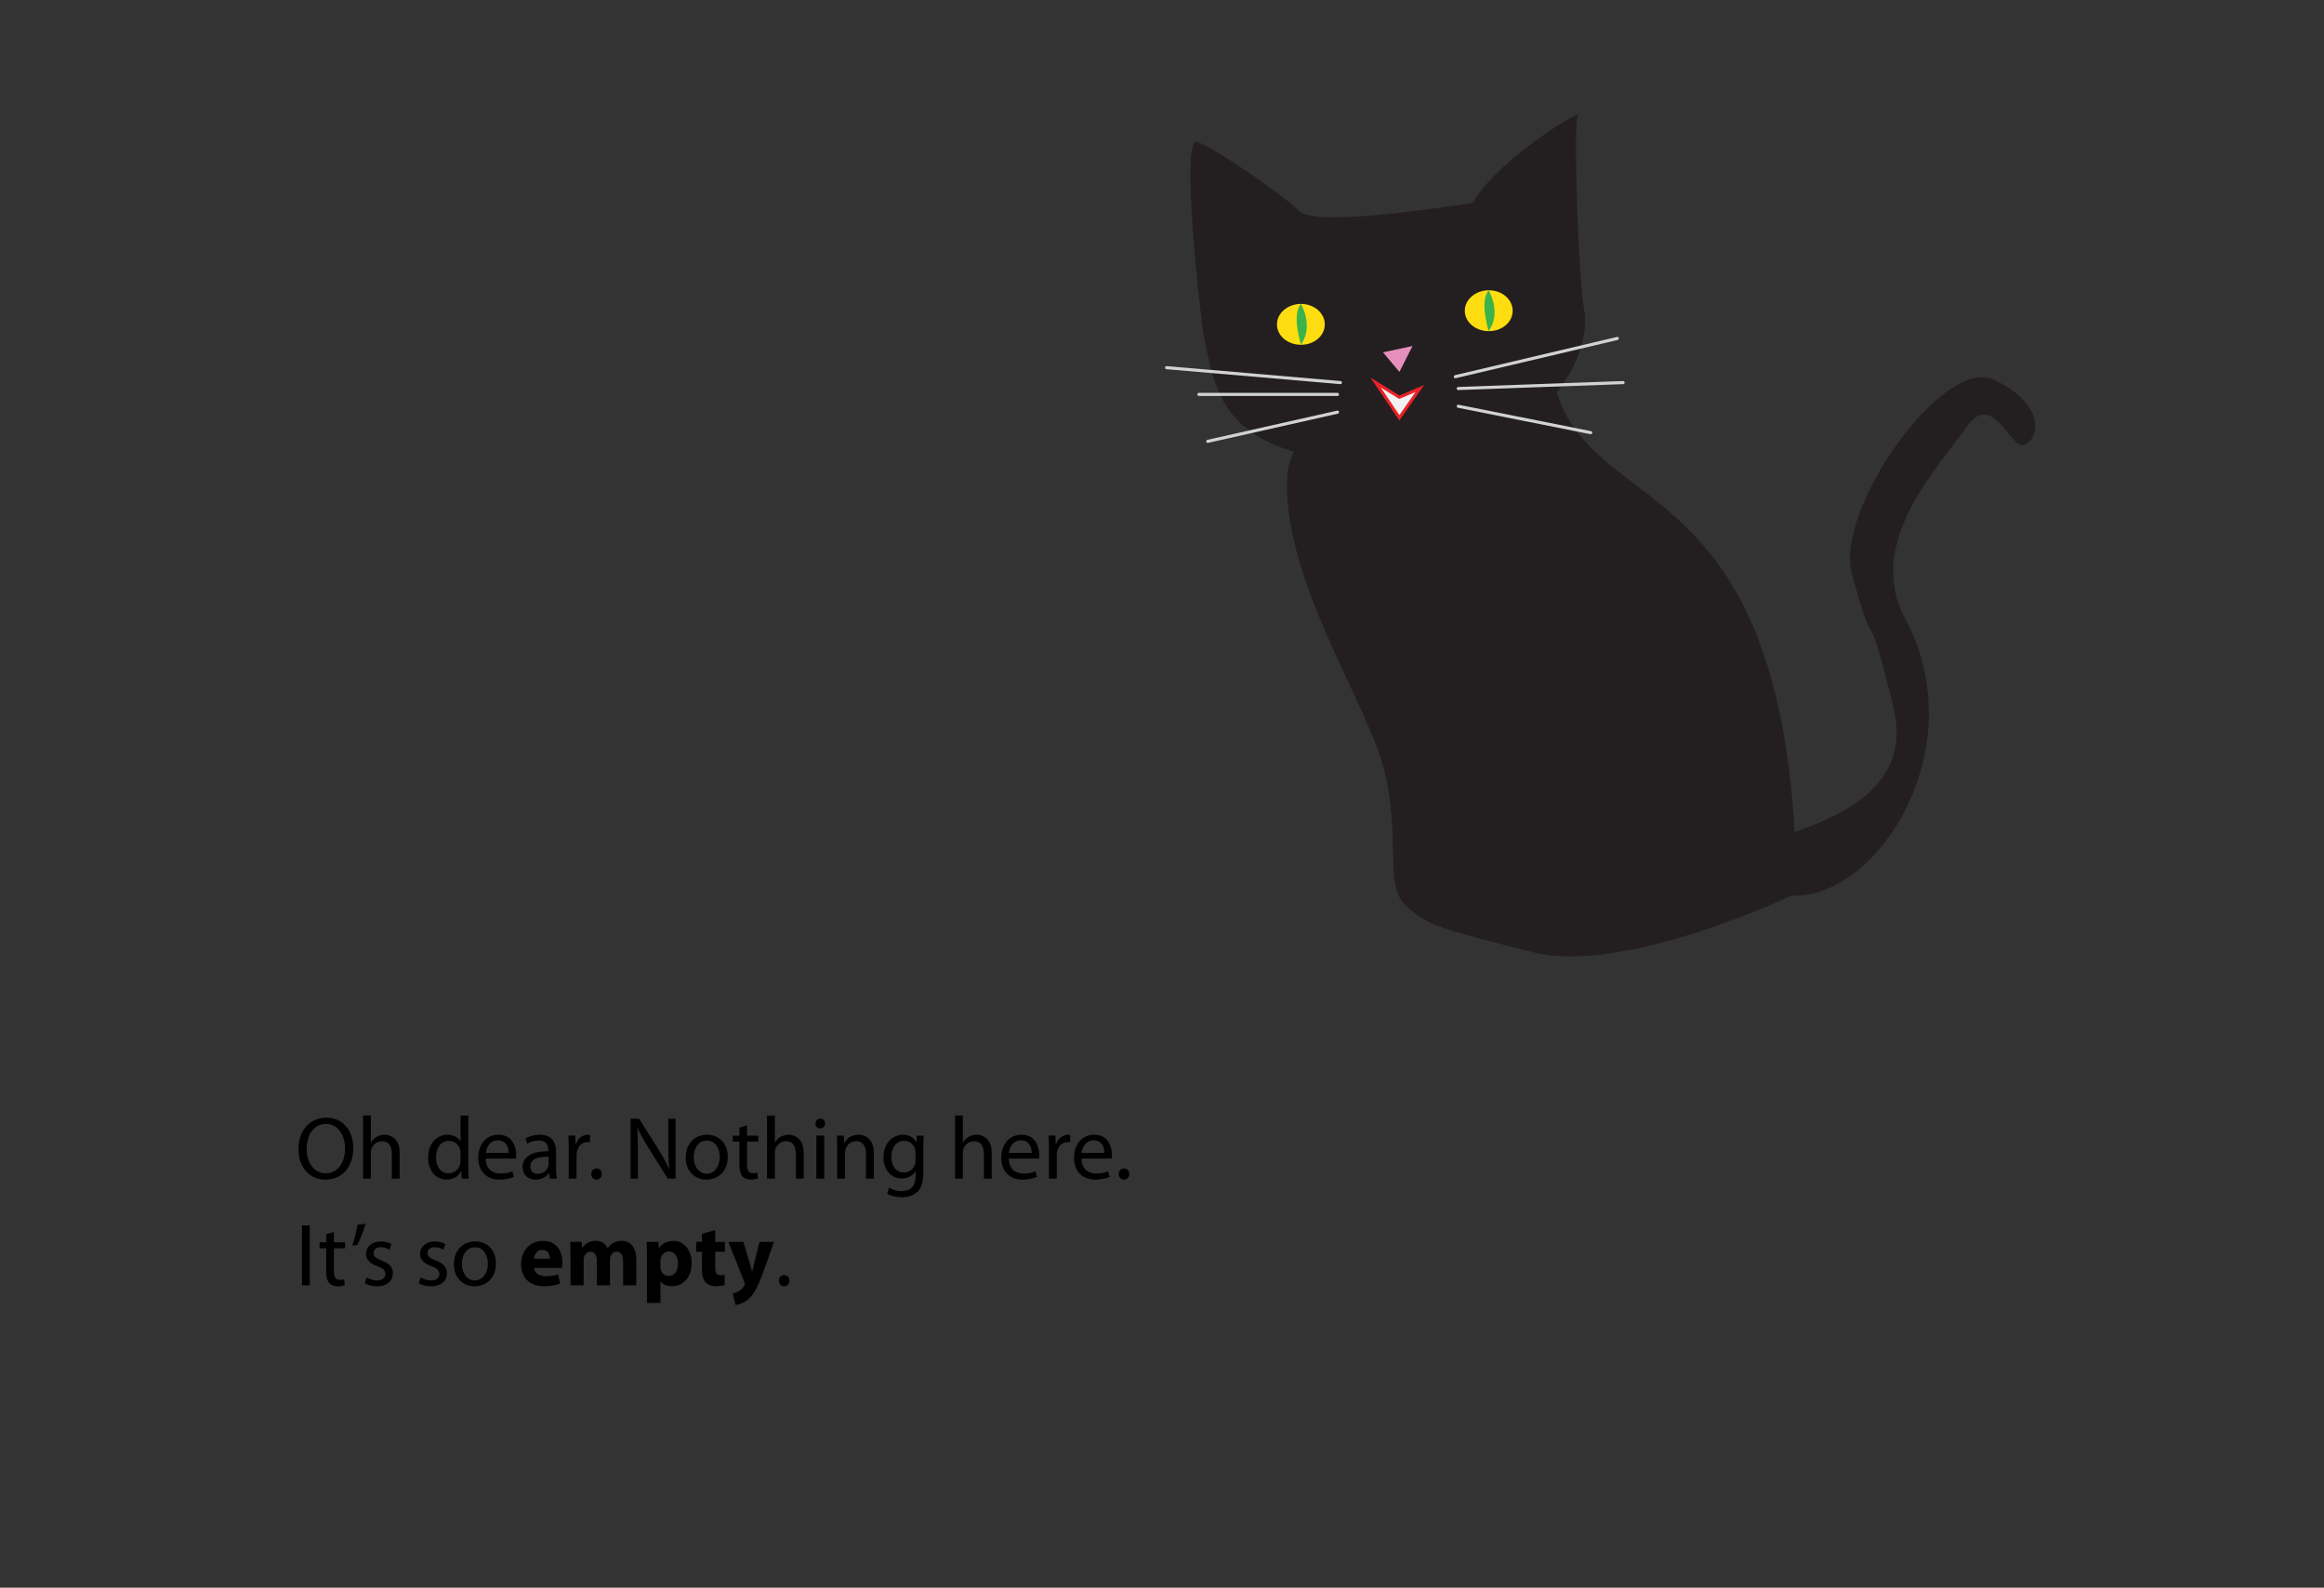 <?xml version="1.0" encoding="utf-8"?>
<!-- Generator: Adobe Illustrator 15.0.0, SVG Export Plug-In . SVG Version: 6.00 Build 0)  -->
<!DOCTYPE svg PUBLIC "-//W3C//DTD SVG 1.1//EN" "http://www.w3.org/Graphics/SVG/1.1/DTD/svg11.dtd">
<svg version="1.1" id="Layer_1" xmlns="http://www.w3.org/2000/svg" xmlns:xlink="http://www.w3.org/1999/xlink" x="0px" y="0px"
	 width="732px" height="500px" viewBox="0 0 732 500" enable-background="new 0 0 732 500" xml:space="preserve">
<rect x="0" y="0" width="732" height="500" fill="#333333" stroke="none"/>
<g>
	<path fill="#231F20" d="M489.551,120.796c10.786,44.569,75.313,23.213,76.324,160.539c0,0-53.853,25.954-83.151,18.51
		c-29.373-7.448-33.263-8.319-40.092-14.785c-6.848-6.564-1.151-22.361-6.968-43.724c-5.865-21.35-32.162-60.203-30.188-91.739
		C407.391,118.059,489.551,120.796,489.551,120.796z"/>
	<path fill="#231F20" d="M498.847,96.749c-1.414-6.358-3.551-58.222-1.797-60.445c1.729-2.331-24.908,13.396-33.268,27.613
		c-7.807,1.107-49.206,7.685-54.501,2.58c-5.224-5.22-27.037-20.183-32.277-21.849c-5.274-1.665,1.124,56.443,2.333,62.045
		c3.729,16.959,5.058,41.414,65.987,38.636C483.236,143.514,502.52,113.604,498.847,96.749z"/>
	<polyline fill="#E78FBC" points="435.606,110.958 440.782,117.123 444.909,108.966 	"/>
	<polygon fill="#F2F2F2" stroke="#EB2227" stroke-width="0.961" stroke-miterlimit="10" points="433.304,120.486 440.757,125.094 
		447.212,122.351 440.757,131.559 	"/>
	
		<line fill="none" stroke="#D1D2D3" stroke-width="0.977" stroke-linecap="round" stroke-miterlimit="10" x1="458.388" y1="118.63" x2="509.421" y2="106.582"/>
	
		<line fill="none" stroke="#D1D2D3" stroke-width="0.977" stroke-linecap="round" stroke-miterlimit="10" x1="459.313" y1="122.351" x2="511.228" y2="120.486"/>
	
		<line fill="none" stroke="#D1D2D3" stroke-width="0.977" stroke-linecap="round" stroke-miterlimit="10" x1="459.313" y1="127.937" x2="501.039" y2="136.261"/>
	
		<line fill="none" stroke="#D1D2D3" stroke-width="0.977" stroke-linecap="round" stroke-miterlimit="10" x1="422.192" y1="120.486" x2="367.436" y2="115.784"/>
	
		<line fill="none" stroke="#D1D2D3" stroke-width="0.977" stroke-linecap="round" stroke-miterlimit="10" x1="421.266" y1="124.21" x2="377.622" y2="124.21"/>
	
		<line fill="none" stroke="#D1D2D3" stroke-width="0.977" stroke-linecap="round" stroke-miterlimit="10" x1="421.266" y1="129.797" x2="380.405" y2="138.996"/>
	<g>
		<g>
			<path fill="#FEDD10" d="M417.276,102.145c0,3.628-3.359,6.436-7.5,6.436c-4.156,0-7.568-2.808-7.568-6.436
				c0-3.532,3.412-6.439,7.568-6.439C413.916,95.706,417.276,98.613,417.276,102.145z"/>
			<path fill="#3BB34A" d="M409.747,95.683c-1.716,2.431-1.857,5.904,0,12.879C413.954,102.652,409.747,95.683,409.747,95.683z"/>
		</g>
		<g>
			<path fill="#FEDD10" d="M476.453,97.849c0,3.641-3.354,6.438-7.516,6.438c-4.145,0-7.565-2.798-7.565-6.438
				c0-3.532,3.422-6.438,7.565-6.438C473.1,91.412,476.453,94.316,476.453,97.849z"/>
			<path fill="#3BB34A" d="M468.865,91.412c-1.651,2.423-1.871,5.896,0,12.875C473.117,98.377,468.865,91.412,468.865,91.412z"/>
		</g>
	</g>
	<path fill="#231F20" d="M558.246,264.282c21.359-6.469,44.27-16.321,38.109-41.656c-9.31-38-4.744-11.482-13.027-41.796
		c-5.588-20.472,28.795-68.657,44.564-61.316c15.77,7.446,14.785,17.633,10.188,20.471c-4.604,2.746-10.188-17.627-18.612-5.578
		c-8.323,12.039-32.37,36.311-19.394,60.335c23.379,43.584-13.027,95.489-41.828,86.294"/>
</g>
<g>
	<path d="M111.265,361.555c0,6.468-3.948,9.939-8.764,9.939c-5.012,0-8.484-3.892-8.484-9.604c0-5.992,3.696-9.912,8.736-9.912
		C107.933,351.979,111.265,355.927,111.265,361.555z M96.593,361.836c0,4.06,2.184,7.672,6.048,7.672
		c3.864,0,6.048-3.557,6.048-7.84c0-3.78-1.96-7.7-6.02-7.7C98.609,353.968,96.593,357.719,96.593,361.836z"/>
	<path d="M114.345,351.307h2.464v8.484h0.056c0.392-0.7,1.008-1.345,1.764-1.765c0.728-0.42,1.596-0.672,2.52-0.672
		c1.82,0,4.732,1.12,4.732,5.768v8.064h-2.464v-7.784c0-2.184-0.812-4.004-3.136-4.004c-1.596,0-2.828,1.12-3.304,2.437
		c-0.14,0.363-0.168,0.728-0.168,1.176v8.176h-2.464V351.307z"/>
	<path d="M147.496,351.307v16.38c0,1.204,0.056,2.576,0.112,3.5h-2.184l-0.112-2.352h-0.084c-0.728,1.512-2.352,2.659-4.564,2.659
		c-3.276,0-5.824-2.771-5.824-6.888c-0.028-4.508,2.8-7.252,6.076-7.252c2.1,0,3.472,0.98,4.088,2.044h0.056v-8.092H147.496z
		 M145.061,363.151c0-0.308-0.028-0.728-0.112-1.036c-0.364-1.54-1.708-2.828-3.556-2.828c-2.548,0-4.06,2.24-4.06,5.208
		c0,2.744,1.372,5.013,4.004,5.013c1.652,0,3.164-1.12,3.612-2.94c0.084-0.336,0.112-0.672,0.112-1.063V363.151z"/>
	<path d="M152.984,364.859c0.056,3.332,2.156,4.704,4.648,4.704c1.764,0,2.856-0.308,3.752-0.7l0.448,1.765
		c-0.868,0.392-2.38,0.867-4.536,0.867c-4.172,0-6.664-2.771-6.664-6.859s2.408-7.28,6.356-7.28c4.452,0,5.6,3.864,5.6,6.356
		c0,0.504-0.028,0.867-0.084,1.147H152.984z M160.208,363.095c0.028-1.54-0.644-3.977-3.416-3.977c-2.52,0-3.584,2.269-3.78,3.977
		H160.208z"/>
	<path d="M175.16,367.939c0,1.176,0.056,2.324,0.196,3.248h-2.212l-0.196-1.708h-0.084c-0.756,1.064-2.212,2.016-4.144,2.016
		c-2.744,0-4.144-1.932-4.144-3.892c0-3.276,2.912-5.068,8.148-5.04v-0.28c0-1.092-0.308-3.136-3.08-3.107
		c-1.288,0-2.604,0.363-3.556,1.008l-0.56-1.652c1.12-0.699,2.772-1.176,4.48-1.176c4.144,0,5.152,2.828,5.152,5.516V367.939z
		 M172.78,364.271c-2.688-0.056-5.74,0.42-5.74,3.052c0,1.624,1.064,2.353,2.296,2.353c1.792,0,2.94-1.12,3.332-2.269
		c0.084-0.279,0.112-0.56,0.112-0.784V364.271z"/>
	<path d="M179.136,361.863c0-1.596-0.028-2.968-0.112-4.228h2.156l0.112,2.688h0.084c0.616-1.819,2.128-2.968,3.78-2.968
		c0.252,0,0.448,0.028,0.672,0.056v2.324c-0.252-0.056-0.504-0.056-0.84-0.056c-1.736,0-2.968,1.288-3.304,3.136
		c-0.056,0.336-0.084,0.756-0.084,1.148v7.224h-2.464V361.863z"/>
	<path d="M186.22,369.731c0-1.008,0.7-1.764,1.68-1.764c0.98,0,1.652,0.728,1.652,1.764c0,1.008-0.672,1.764-1.708,1.764
		C186.892,371.495,186.22,370.739,186.22,369.731z"/>
	<path d="M198.623,371.187v-18.872h2.688l6.02,9.548c1.372,2.212,2.492,4.2,3.36,6.132l0.084-0.027
		c-0.224-2.521-0.28-4.816-0.28-7.756v-7.896h2.296v18.872h-2.464l-5.992-9.576c-1.316-2.1-2.576-4.256-3.5-6.3l-0.084,0.028
		c0.14,2.38,0.168,4.647,0.168,7.783v8.064H198.623z"/>
	<path d="M229.227,364.3c0,5.012-3.5,7.195-6.748,7.195c-3.64,0-6.496-2.688-6.496-6.972c0-4.508,2.996-7.168,6.72-7.168
		C226.595,357.355,229.227,360.183,229.227,364.3z M218.503,364.439c0,2.968,1.68,5.208,4.088,5.208
		c2.352,0,4.116-2.212,4.116-5.264c0-2.296-1.148-5.181-4.06-5.181C219.763,359.203,218.503,361.891,218.503,364.439z"/>
	<path d="M235.303,354.387v3.248h3.528v1.876h-3.528v7.308c0,1.681,0.476,2.632,1.848,2.632c0.672,0,1.064-0.056,1.428-0.168
		l0.112,1.876c-0.476,0.168-1.232,0.336-2.184,0.336c-1.148,0-2.072-0.392-2.66-1.035c-0.672-0.757-0.952-1.96-0.952-3.557v-7.392
		h-2.1v-1.876h2.1v-2.521L235.303,354.387z"/>
	<path d="M241.603,351.307h2.464v8.484h0.056c0.392-0.7,1.008-1.345,1.764-1.765c0.728-0.42,1.596-0.672,2.52-0.672
		c1.82,0,4.732,1.12,4.732,5.768v8.064h-2.464v-7.784c0-2.184-0.812-4.004-3.136-4.004c-1.596,0-2.828,1.12-3.304,2.437
		c-0.14,0.363-0.168,0.728-0.168,1.176v8.176h-2.464V351.307z"/>
	<path d="M259.886,353.827c0,0.841-0.588,1.513-1.568,1.513c-0.896,0-1.484-0.672-1.484-1.513c0-0.84,0.616-1.54,1.54-1.54
		C259.27,352.287,259.886,352.96,259.886,353.827z M257.142,371.187v-13.552h2.464v13.552H257.142z"/>
	<path d="M263.694,361.303c0-1.428-0.028-2.548-0.112-3.668h2.184l0.14,2.24h0.056c0.672-1.261,2.24-2.521,4.48-2.521
		c1.876,0,4.788,1.12,4.788,5.768v8.064h-2.464v-7.812c0-2.185-0.812-4.005-3.136-4.005c-1.596,0-2.856,1.148-3.304,2.521
		c-0.112,0.308-0.168,0.728-0.168,1.147v8.148h-2.464V361.303z"/>
	<path d="M290.826,369.199c0,3.137-0.644,5.013-1.932,6.216c-1.344,1.204-3.248,1.624-4.956,1.624c-1.624,0-3.416-0.392-4.508-1.119
		l0.616-1.904c0.896,0.588,2.296,1.092,3.976,1.092c2.52,0,4.368-1.316,4.368-4.76v-1.484h-0.056
		c-0.728,1.26-2.212,2.269-4.312,2.269c-3.36,0-5.768-2.856-5.768-6.608c0-4.592,2.996-7.168,6.132-7.168
		c2.352,0,3.612,1.204,4.228,2.324h0.056l0.084-2.044h2.184c-0.084,0.952-0.112,2.072-0.112,3.696V369.199z M288.362,362.983
		c0-0.42-0.028-0.784-0.14-1.092c-0.448-1.456-1.624-2.632-3.444-2.632c-2.352,0-4.032,1.987-4.032,5.124
		c0,2.66,1.372,4.872,4.004,4.872c1.54,0,2.912-0.952,3.416-2.521c0.14-0.42,0.196-0.896,0.196-1.315V362.983z"/>
	<path d="M300.822,351.307h2.464v8.484h0.056c0.392-0.7,1.008-1.345,1.764-1.765c0.728-0.42,1.596-0.672,2.52-0.672
		c1.82,0,4.732,1.12,4.732,5.768v8.064h-2.464v-7.784c0-2.184-0.812-4.004-3.136-4.004c-1.596,0-2.828,1.12-3.304,2.437
		c-0.14,0.363-0.168,0.728-0.168,1.176v8.176h-2.464V351.307z"/>
	<path d="M317.734,364.859c0.056,3.332,2.156,4.704,4.648,4.704c1.764,0,2.856-0.308,3.752-0.7l0.448,1.765
		c-0.868,0.392-2.38,0.867-4.536,0.867c-4.172,0-6.664-2.771-6.664-6.859s2.408-7.28,6.356-7.28c4.452,0,5.6,3.864,5.6,6.356
		c0,0.504-0.028,0.867-0.084,1.147H317.734z M324.958,363.095c0.028-1.54-0.644-3.977-3.416-3.977c-2.52,0-3.584,2.269-3.78,3.977
		H324.958z"/>
	<path d="M330.389,361.863c0-1.596-0.028-2.968-0.112-4.228h2.156l0.112,2.688h0.084c0.616-1.819,2.128-2.968,3.78-2.968
		c0.252,0,0.448,0.028,0.672,0.056v2.324c-0.252-0.056-0.504-0.056-0.84-0.056c-1.736,0-2.968,1.288-3.304,3.136
		c-0.056,0.336-0.084,0.756-0.084,1.148v7.224h-2.464V361.863z"/>
	<path d="M340.637,364.859c0.056,3.332,2.156,4.704,4.648,4.704c1.764,0,2.856-0.308,3.752-0.7l0.448,1.765
		c-0.868,0.392-2.38,0.867-4.536,0.867c-4.172,0-6.664-2.771-6.664-6.859s2.408-7.28,6.356-7.28c4.452,0,5.6,3.864,5.6,6.356
		c0,0.504-0.028,0.867-0.084,1.147H340.637z M347.861,363.095c0.028-1.54-0.644-3.977-3.416-3.977c-2.52,0-3.584,2.269-3.78,3.977
		H347.861z"/>
	<path d="M352.369,369.731c0-1.008,0.7-1.764,1.68-1.764c0.98,0,1.652,0.728,1.652,1.764c0,1.008-0.672,1.764-1.708,1.764
		C353.041,371.495,352.369,370.739,352.369,369.731z"/>
	<path d="M97.573,385.915v18.872h-2.464v-18.872H97.573z"/>
	<path d="M105.161,387.987v3.248h3.528v1.876h-3.528v7.308c0,1.681,0.476,2.632,1.848,2.632c0.672,0,1.064-0.056,1.428-0.168
		l0.112,1.876c-0.476,0.168-1.232,0.336-2.184,0.336c-1.148,0-2.072-0.392-2.66-1.035c-0.672-0.757-0.952-1.96-0.952-3.557v-7.392
		h-2.1v-1.876h2.1v-2.521L105.161,387.987z"/>
	<path d="M115.129,385.411c-0.644,2.353-1.848,5.376-2.604,6.664l-1.568,0.168c0.588-1.652,1.344-4.536,1.652-6.552L115.129,385.411
		z"/>
	<path d="M115.492,402.295c0.756,0.448,2.044,0.952,3.276,0.952c1.764,0,2.604-0.868,2.604-2.016c0-1.177-0.7-1.792-2.492-2.464
		c-2.464-0.896-3.612-2.213-3.612-3.836c0-2.185,1.792-3.977,4.676-3.977c1.372,0,2.576,0.364,3.304,0.84l-0.588,1.792
		c-0.532-0.336-1.512-0.812-2.772-0.812c-1.456,0-2.24,0.84-2.24,1.848c0,1.12,0.784,1.624,2.548,2.324
		c2.324,0.868,3.556,2.044,3.556,4.06c0,2.408-1.876,4.088-5.04,4.088c-1.484,0-2.856-0.392-3.808-0.951L115.492,402.295z"/>
	<path d="M132.516,402.295c0.756,0.448,2.044,0.952,3.276,0.952c1.764,0,2.604-0.868,2.604-2.016c0-1.177-0.7-1.792-2.492-2.464
		c-2.464-0.896-3.612-2.213-3.612-3.836c0-2.185,1.792-3.977,4.676-3.977c1.372,0,2.576,0.364,3.304,0.84l-0.588,1.792
		c-0.532-0.336-1.512-0.812-2.772-0.812c-1.456,0-2.24,0.84-2.24,1.848c0,1.12,0.784,1.624,2.548,2.324
		c2.324,0.868,3.556,2.044,3.556,4.06c0,2.408-1.876,4.088-5.04,4.088c-1.484,0-2.856-0.392-3.808-0.951L132.516,402.295z"/>
	<path d="M156.204,397.899c0,5.012-3.5,7.195-6.748,7.195c-3.64,0-6.496-2.688-6.496-6.972c0-4.508,2.996-7.168,6.72-7.168
		C153.572,390.955,156.204,393.783,156.204,397.899z M145.48,398.039c0,2.968,1.68,5.208,4.088,5.208
		c2.352,0,4.116-2.212,4.116-5.264c0-2.296-1.148-5.181-4.06-5.181C146.74,392.802,145.48,395.491,145.48,398.039z"/>
	<path d="M168.187,399.299c0.112,1.765,1.876,2.604,3.864,2.604c1.456,0,2.632-0.196,3.78-0.588l0.56,2.884
		c-1.4,0.588-3.108,0.868-4.956,0.868c-4.648,0-7.308-2.688-7.308-6.973c0-3.472,2.156-7.308,6.916-7.308
		c4.424,0,6.104,3.444,6.104,6.832c0,0.728-0.084,1.372-0.14,1.68H168.187z M173.199,396.386c0-1.035-0.448-2.771-2.408-2.771
		c-1.792,0-2.52,1.652-2.632,2.771H173.199z"/>
	<path d="M179.696,395.463c0-1.708-0.056-3.136-0.112-4.368h3.612l0.168,1.849h0.084c0.588-0.896,1.82-2.185,4.144-2.185
		c1.792,0,3.164,0.925,3.752,2.353h0.056c0.532-0.729,1.12-1.288,1.792-1.68c0.756-0.421,1.596-0.673,2.604-0.673
		c2.632,0,4.62,1.849,4.62,5.964v8.064h-4.144v-7.448c0-1.987-0.644-3.136-2.016-3.136c-1.008,0-1.68,0.672-1.988,1.484
		c-0.084,0.308-0.14,0.728-0.14,1.092v8.008h-4.144v-7.7c0-1.708-0.616-2.884-1.988-2.884c-1.092,0-1.736,0.84-1.988,1.512
		c-0.14,0.336-0.168,0.729-0.168,1.093v7.979h-4.144V395.463z"/>
	<path d="M203.775,395.687c0-1.792-0.056-3.305-0.112-4.593h3.696l0.196,1.904h0.056c1.008-1.428,2.576-2.212,4.564-2.212
		c2.996,0,5.684,2.604,5.684,6.972c0,4.984-3.164,7.336-6.216,7.336c-1.652,0-2.94-0.672-3.556-1.567h-0.056v6.804h-4.256V395.687z
		 M208.031,398.907c0,0.336,0.028,0.616,0.084,0.896c0.28,1.148,1.26,2.017,2.492,2.017c1.848,0,2.94-1.54,2.94-3.864
		c0-2.184-0.98-3.836-2.884-3.836c-1.204,0-2.268,0.896-2.548,2.156c-0.056,0.224-0.084,0.504-0.084,0.756V398.907z"/>
	<path d="M225.279,387.399v3.695h3.052v3.137h-3.052v4.956c0,1.651,0.42,2.407,1.68,2.407c0.588,0,0.868-0.027,1.26-0.111
		l0.028,3.22c-0.532,0.196-1.568,0.364-2.744,0.364c-1.372,0-2.52-0.477-3.22-1.177c-0.784-0.812-1.176-2.128-1.176-4.06v-5.6h-1.82
		v-3.137h1.82v-2.548L225.279,387.399z"/>
	<path d="M234.126,391.094l2.044,6.748c0.224,0.784,0.504,1.82,0.672,2.549h0.112c0.168-0.757,0.392-1.765,0.588-2.576l1.708-6.721
		h4.536l-3.192,9.017c-1.96,5.46-3.276,7.616-4.816,8.987c-1.456,1.288-3.024,1.765-4.088,1.876l-0.924-3.584
		c0.532-0.111,1.204-0.363,1.848-0.728c0.644-0.336,1.372-1.036,1.764-1.708c0.14-0.224,0.224-0.448,0.224-0.616
		s-0.028-0.363-0.168-0.7l-5.04-12.544H234.126z"/>
	<path d="M245.326,403.331c0-1.008,0.7-1.764,1.68-1.764c0.98,0,1.652,0.728,1.652,1.764c0,1.008-0.672,1.764-1.708,1.764
		C245.998,405.094,245.326,404.339,245.326,403.331z"/>
</g>
</svg>
